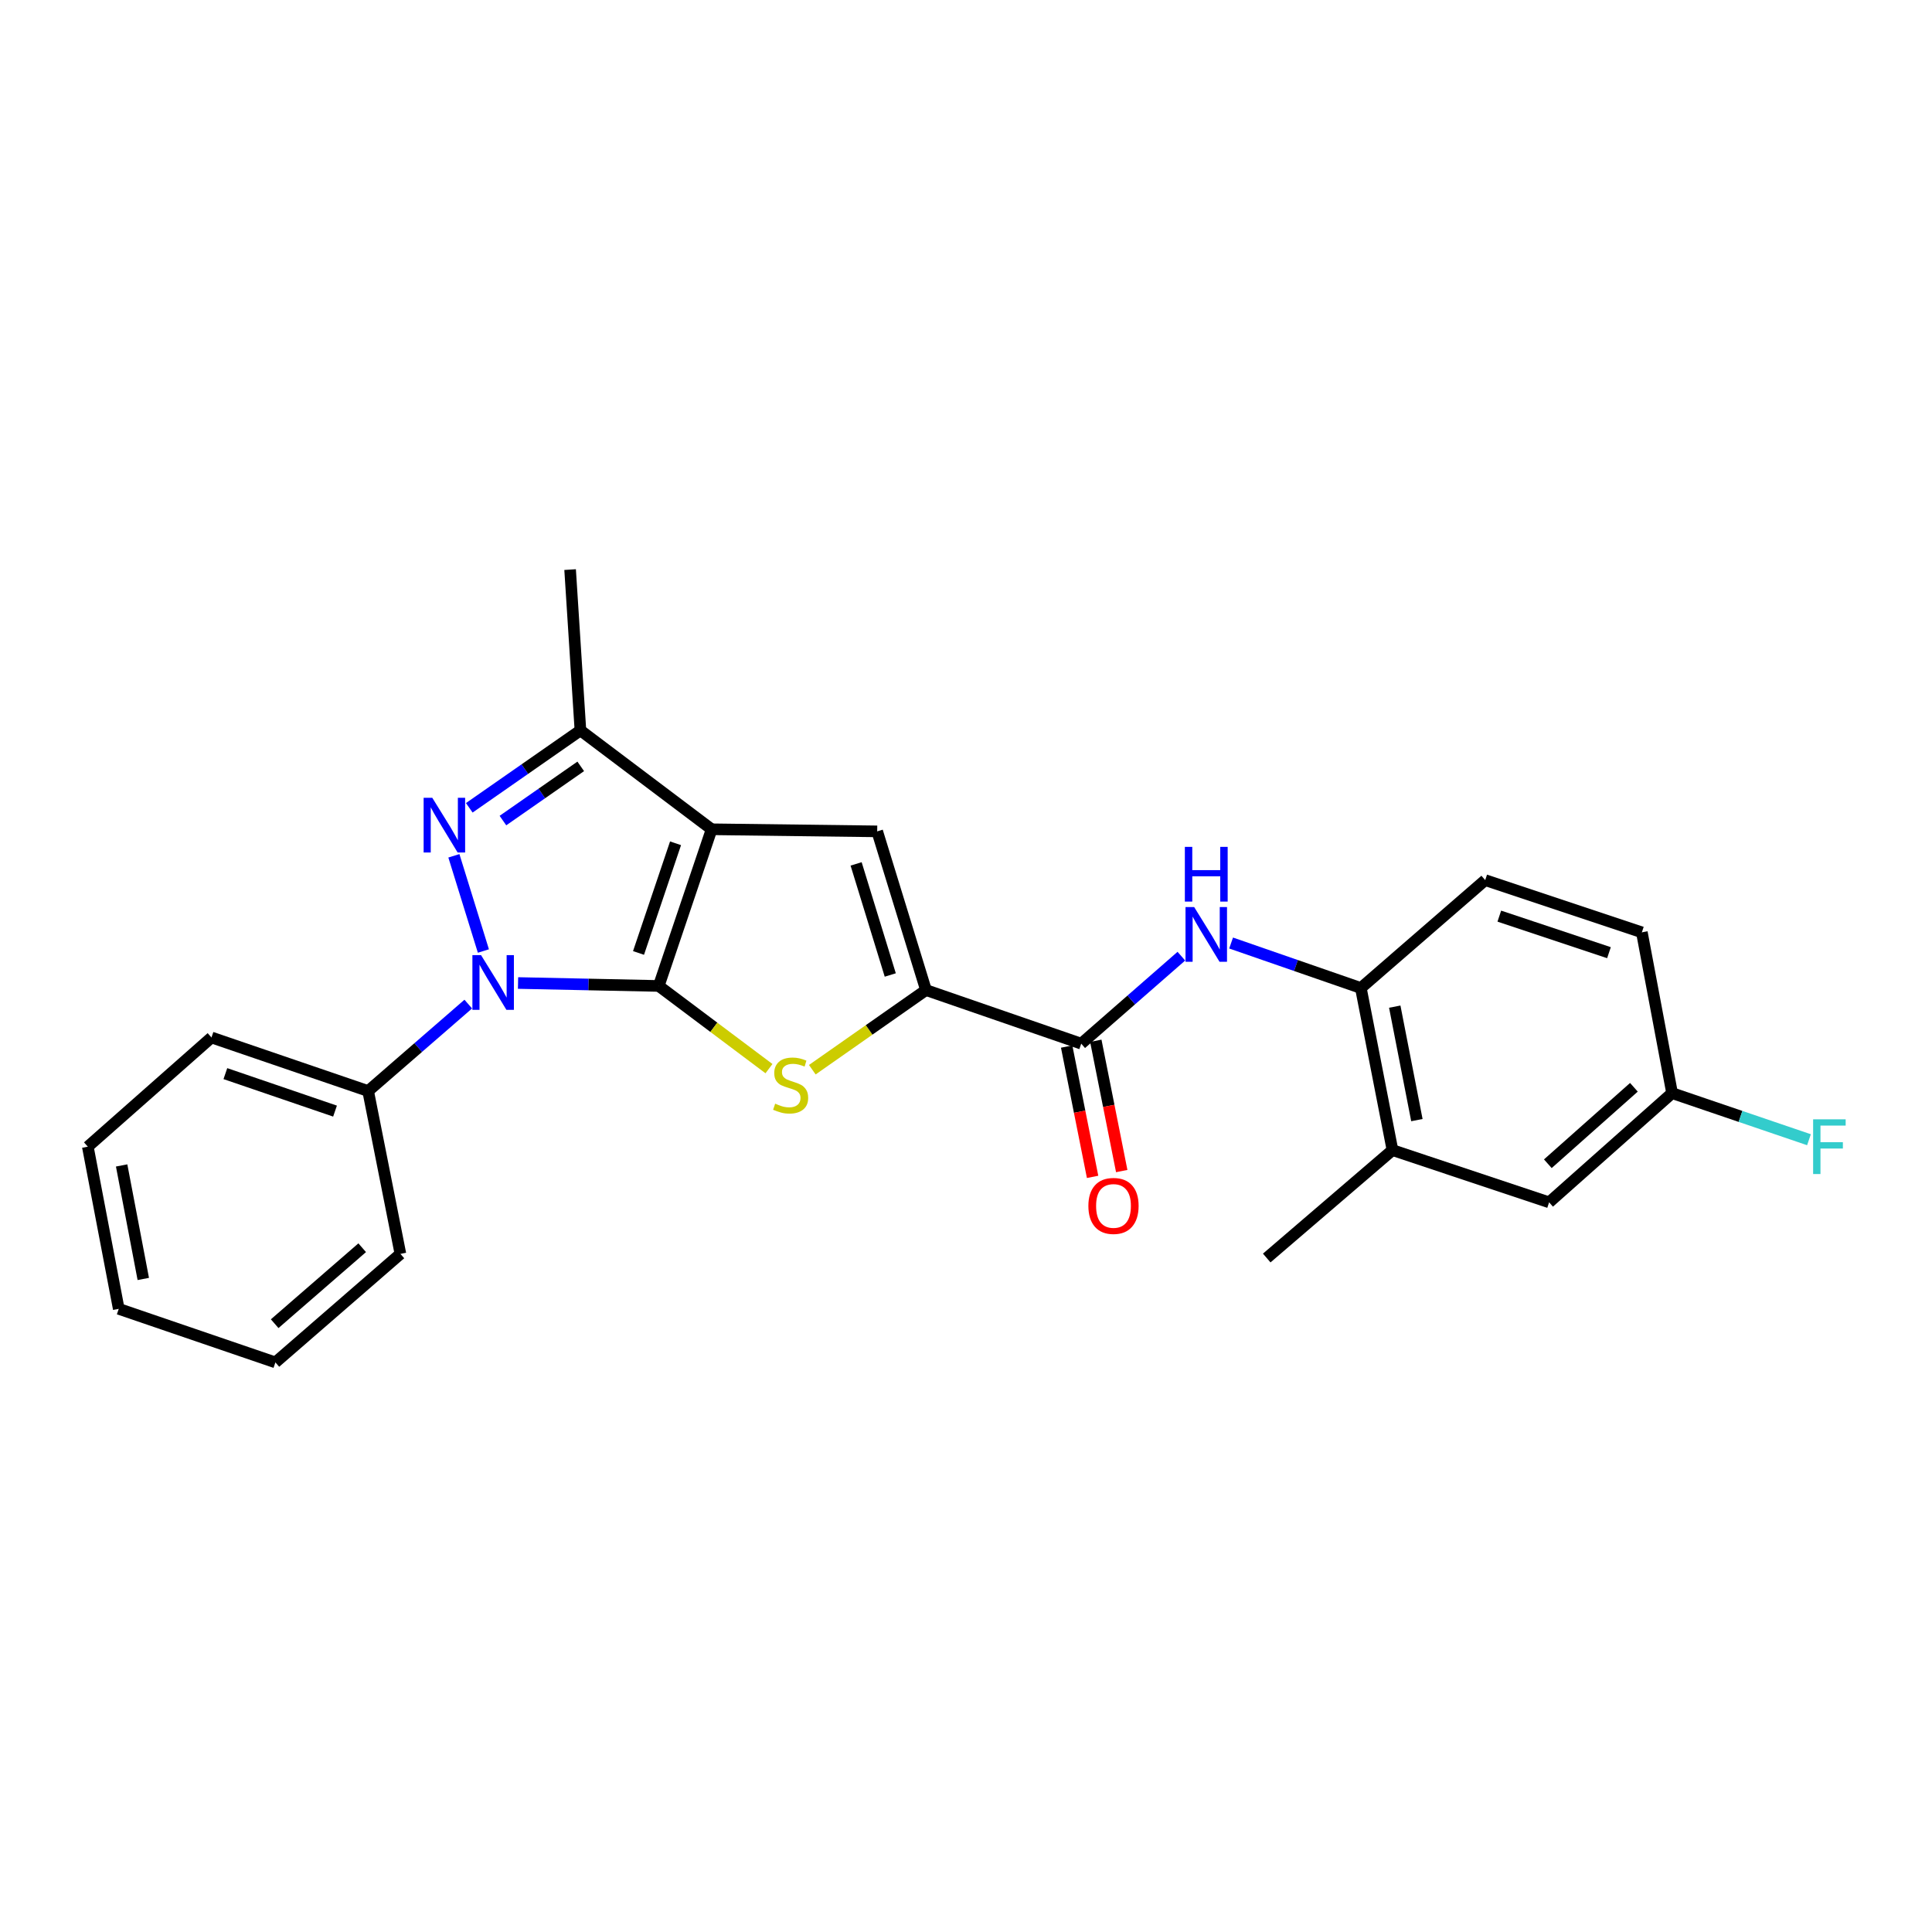 <?xml version='1.0' encoding='iso-8859-1'?>
<svg version='1.1' baseProfile='full'
              xmlns='http://www.w3.org/2000/svg'
                      xmlns:rdkit='http://www.rdkit.org/xml'
                      xmlns:xlink='http://www.w3.org/1999/xlink'
                  xml:space='preserve'
width='1000px' height='1000px' viewBox='0 0 1000 1000'>
<!-- END OF HEADER -->
<rect style='opacity:1.0;fill:#FFFFFF;stroke:none' width='1000' height='1000' x='0' y='0'> </rect>
<path class='bond-0' d='M 340.959,510.328 L 368.337,429.235' style='fill:none;fill-rule:evenodd;stroke:#000000;stroke-width:6px;stroke-linecap:butt;stroke-linejoin:miter;stroke-opacity:1' />
<path class='bond-0' d='M 330.497,493.245 L 349.662,436.481' style='fill:none;fill-rule:evenodd;stroke:#000000;stroke-width:6px;stroke-linecap:butt;stroke-linejoin:miter;stroke-opacity:1' />
<path class='bond-1' d='M 340.959,510.328 L 304.548,509.566' style='fill:none;fill-rule:evenodd;stroke:#000000;stroke-width:6px;stroke-linecap:butt;stroke-linejoin:miter;stroke-opacity:1' />
<path class='bond-1' d='M 304.548,509.566 L 268.137,508.803' style='fill:none;fill-rule:evenodd;stroke:#0000FF;stroke-width:6px;stroke-linecap:butt;stroke-linejoin:miter;stroke-opacity:1' />
<path class='bond-3' d='M 340.959,510.328 L 369.487,531.727' style='fill:none;fill-rule:evenodd;stroke:#000000;stroke-width:6px;stroke-linecap:butt;stroke-linejoin:miter;stroke-opacity:1' />
<path class='bond-3' d='M 369.487,531.727 L 398.016,553.127' style='fill:none;fill-rule:evenodd;stroke:#CCCC00;stroke-width:6px;stroke-linecap:butt;stroke-linejoin:miter;stroke-opacity:1' />
<path class='bond-5' d='M 368.337,429.235 L 454.034,430.312' style='fill:none;fill-rule:evenodd;stroke:#000000;stroke-width:6px;stroke-linecap:butt;stroke-linejoin:miter;stroke-opacity:1' />
<path class='bond-6' d='M 368.337,429.235 L 300.426,378.041' style='fill:none;fill-rule:evenodd;stroke:#000000;stroke-width:6px;stroke-linecap:butt;stroke-linejoin:miter;stroke-opacity:1' />
<path class='bond-2' d='M 250.204,492.242 L 234.929,442.965' style='fill:none;fill-rule:evenodd;stroke:#0000FF;stroke-width:6px;stroke-linecap:butt;stroke-linejoin:miter;stroke-opacity:1' />
<path class='bond-11' d='M 242.372,519.719 L 216.459,542.218' style='fill:none;fill-rule:evenodd;stroke:#0000FF;stroke-width:6px;stroke-linecap:butt;stroke-linejoin:miter;stroke-opacity:1' />
<path class='bond-11' d='M 216.459,542.218 L 190.546,564.717' style='fill:none;fill-rule:evenodd;stroke:#000000;stroke-width:6px;stroke-linecap:butt;stroke-linejoin:miter;stroke-opacity:1' />
<path class='bond-25' d='M 242.897,418.122 L 271.661,398.082' style='fill:none;fill-rule:evenodd;stroke:#0000FF;stroke-width:6px;stroke-linecap:butt;stroke-linejoin:miter;stroke-opacity:1' />
<path class='bond-25' d='M 271.661,398.082 L 300.426,378.041' style='fill:none;fill-rule:evenodd;stroke:#000000;stroke-width:6px;stroke-linecap:butt;stroke-linejoin:miter;stroke-opacity:1' />
<path class='bond-25' d='M 260.316,424.726 L 280.451,410.698' style='fill:none;fill-rule:evenodd;stroke:#0000FF;stroke-width:6px;stroke-linecap:butt;stroke-linejoin:miter;stroke-opacity:1' />
<path class='bond-25' d='M 280.451,410.698 L 300.586,396.67' style='fill:none;fill-rule:evenodd;stroke:#000000;stroke-width:6px;stroke-linecap:butt;stroke-linejoin:miter;stroke-opacity:1' />
<path class='bond-4' d='M 420.448,553.679 L 449.866,533.067' style='fill:none;fill-rule:evenodd;stroke:#CCCC00;stroke-width:6px;stroke-linecap:butt;stroke-linejoin:miter;stroke-opacity:1' />
<path class='bond-4' d='M 449.866,533.067 L 479.285,512.455' style='fill:none;fill-rule:evenodd;stroke:#000000;stroke-width:6px;stroke-linecap:butt;stroke-linejoin:miter;stroke-opacity:1' />
<path class='bond-7' d='M 479.285,512.455 L 559.642,540.2' style='fill:none;fill-rule:evenodd;stroke:#000000;stroke-width:6px;stroke-linecap:butt;stroke-linejoin:miter;stroke-opacity:1' />
<path class='bond-26' d='M 479.285,512.455 L 454.034,430.312' style='fill:none;fill-rule:evenodd;stroke:#000000;stroke-width:6px;stroke-linecap:butt;stroke-linejoin:miter;stroke-opacity:1' />
<path class='bond-26' d='M 460.8,504.651 L 443.124,447.151' style='fill:none;fill-rule:evenodd;stroke:#000000;stroke-width:6px;stroke-linecap:butt;stroke-linejoin:miter;stroke-opacity:1' />
<path class='bond-18' d='M 300.426,378.041 L 295.087,294.822' style='fill:none;fill-rule:evenodd;stroke:#000000;stroke-width:6px;stroke-linecap:butt;stroke-linejoin:miter;stroke-opacity:1' />
<path class='bond-8' d='M 559.642,540.2 L 585.556,517.556' style='fill:none;fill-rule:evenodd;stroke:#000000;stroke-width:6px;stroke-linecap:butt;stroke-linejoin:miter;stroke-opacity:1' />
<path class='bond-8' d='M 585.556,517.556 L 611.47,494.912' style='fill:none;fill-rule:evenodd;stroke:#0000FF;stroke-width:6px;stroke-linecap:butt;stroke-linejoin:miter;stroke-opacity:1' />
<path class='bond-12' d='M 552.102,541.701 L 558.814,575.423' style='fill:none;fill-rule:evenodd;stroke:#000000;stroke-width:6px;stroke-linecap:butt;stroke-linejoin:miter;stroke-opacity:1' />
<path class='bond-12' d='M 558.814,575.423 L 565.527,609.145' style='fill:none;fill-rule:evenodd;stroke:#FF0000;stroke-width:6px;stroke-linecap:butt;stroke-linejoin:miter;stroke-opacity:1' />
<path class='bond-12' d='M 567.183,538.699 L 573.895,572.421' style='fill:none;fill-rule:evenodd;stroke:#000000;stroke-width:6px;stroke-linecap:butt;stroke-linejoin:miter;stroke-opacity:1' />
<path class='bond-12' d='M 573.895,572.421 L 580.607,606.143' style='fill:none;fill-rule:evenodd;stroke:#FF0000;stroke-width:6px;stroke-linecap:butt;stroke-linejoin:miter;stroke-opacity:1' />
<path class='bond-9' d='M 637.216,488.108 L 670.796,499.752' style='fill:none;fill-rule:evenodd;stroke:#0000FF;stroke-width:6px;stroke-linecap:butt;stroke-linejoin:miter;stroke-opacity:1' />
<path class='bond-9' d='M 670.796,499.752 L 704.375,511.395' style='fill:none;fill-rule:evenodd;stroke:#000000;stroke-width:6px;stroke-linecap:butt;stroke-linejoin:miter;stroke-opacity:1' />
<path class='bond-10' d='M 704.375,511.395 L 720.742,595.298' style='fill:none;fill-rule:evenodd;stroke:#000000;stroke-width:6px;stroke-linecap:butt;stroke-linejoin:miter;stroke-opacity:1' />
<path class='bond-10' d='M 721.922,521.037 L 733.379,579.769' style='fill:none;fill-rule:evenodd;stroke:#000000;stroke-width:6px;stroke-linecap:butt;stroke-linejoin:miter;stroke-opacity:1' />
<path class='bond-14' d='M 704.375,511.395 L 768.741,455.546' style='fill:none;fill-rule:evenodd;stroke:#000000;stroke-width:6px;stroke-linecap:butt;stroke-linejoin:miter;stroke-opacity:1' />
<path class='bond-13' d='M 720.742,595.298 L 801.817,622.326' style='fill:none;fill-rule:evenodd;stroke:#000000;stroke-width:6px;stroke-linecap:butt;stroke-linejoin:miter;stroke-opacity:1' />
<path class='bond-19' d='M 720.742,595.298 L 655.658,651.148' style='fill:none;fill-rule:evenodd;stroke:#000000;stroke-width:6px;stroke-linecap:butt;stroke-linejoin:miter;stroke-opacity:1' />
<path class='bond-20' d='M 190.546,564.717 L 109.462,536.997' style='fill:none;fill-rule:evenodd;stroke:#000000;stroke-width:6px;stroke-linecap:butt;stroke-linejoin:miter;stroke-opacity:1' />
<path class='bond-20' d='M 173.409,575.108 L 116.651,555.704' style='fill:none;fill-rule:evenodd;stroke:#000000;stroke-width:6px;stroke-linecap:butt;stroke-linejoin:miter;stroke-opacity:1' />
<path class='bond-21' d='M 190.546,564.717 L 207.255,649.004' style='fill:none;fill-rule:evenodd;stroke:#000000;stroke-width:6px;stroke-linecap:butt;stroke-linejoin:miter;stroke-opacity:1' />
<path class='bond-28' d='M 801.817,622.326 L 865.466,565.793' style='fill:none;fill-rule:evenodd;stroke:#000000;stroke-width:6px;stroke-linecap:butt;stroke-linejoin:miter;stroke-opacity:1' />
<path class='bond-28' d='M 801.154,602.35 L 845.708,562.777' style='fill:none;fill-rule:evenodd;stroke:#000000;stroke-width:6px;stroke-linecap:butt;stroke-linejoin:miter;stroke-opacity:1' />
<path class='bond-16' d='M 768.741,455.546 L 849.825,482.574' style='fill:none;fill-rule:evenodd;stroke:#000000;stroke-width:6px;stroke-linecap:butt;stroke-linejoin:miter;stroke-opacity:1' />
<path class='bond-16' d='M 776.042,474.187 L 832.8,493.107' style='fill:none;fill-rule:evenodd;stroke:#000000;stroke-width:6px;stroke-linecap:butt;stroke-linejoin:miter;stroke-opacity:1' />
<path class='bond-15' d='M 865.466,565.793 L 849.825,482.574' style='fill:none;fill-rule:evenodd;stroke:#000000;stroke-width:6px;stroke-linecap:butt;stroke-linejoin:miter;stroke-opacity:1' />
<path class='bond-17' d='M 865.466,565.793 L 900.894,577.857' style='fill:none;fill-rule:evenodd;stroke:#000000;stroke-width:6px;stroke-linecap:butt;stroke-linejoin:miter;stroke-opacity:1' />
<path class='bond-17' d='M 900.894,577.857 L 936.321,589.922' style='fill:none;fill-rule:evenodd;stroke:#33CCCC;stroke-width:6px;stroke-linecap:butt;stroke-linejoin:miter;stroke-opacity:1' />
<path class='bond-22' d='M 109.462,536.997 L 45.455,593.521' style='fill:none;fill-rule:evenodd;stroke:#000000;stroke-width:6px;stroke-linecap:butt;stroke-linejoin:miter;stroke-opacity:1' />
<path class='bond-23' d='M 207.255,649.004 L 142.547,705.178' style='fill:none;fill-rule:evenodd;stroke:#000000;stroke-width:6px;stroke-linecap:butt;stroke-linejoin:miter;stroke-opacity:1' />
<path class='bond-23' d='M 187.468,645.819 L 142.173,685.141' style='fill:none;fill-rule:evenodd;stroke:#000000;stroke-width:6px;stroke-linecap:butt;stroke-linejoin:miter;stroke-opacity:1' />
<path class='bond-27' d='M 45.455,593.521 L 61.463,677.458' style='fill:none;fill-rule:evenodd;stroke:#000000;stroke-width:6px;stroke-linecap:butt;stroke-linejoin:miter;stroke-opacity:1' />
<path class='bond-27' d='M 62.96,603.231 L 74.165,661.987' style='fill:none;fill-rule:evenodd;stroke:#000000;stroke-width:6px;stroke-linecap:butt;stroke-linejoin:miter;stroke-opacity:1' />
<path class='bond-24' d='M 142.547,705.178 L 61.463,677.458' style='fill:none;fill-rule:evenodd;stroke:#000000;stroke-width:6px;stroke-linecap:butt;stroke-linejoin:miter;stroke-opacity:1' />
<path  class='atom-2' d='M 248.994 494.374
L 258.274 509.374
Q 259.194 510.854, 260.674 513.534
Q 262.154 516.214, 262.234 516.374
L 262.234 494.374
L 265.994 494.374
L 265.994 522.694
L 262.114 522.694
L 252.154 506.294
Q 250.994 504.374, 249.754 502.174
Q 248.554 499.974, 248.194 499.294
L 248.194 522.694
L 244.514 522.694
L 244.514 494.374
L 248.994 494.374
' fill='#0000FF'/>
<path  class='atom-3' d='M 223.751 412.94
L 233.031 427.94
Q 233.951 429.42, 235.431 432.1
Q 236.911 434.78, 236.991 434.94
L 236.991 412.94
L 240.751 412.94
L 240.751 441.26
L 236.871 441.26
L 226.911 424.86
Q 225.751 422.94, 224.511 420.74
Q 223.311 418.54, 222.951 417.86
L 222.951 441.26
L 219.271 441.26
L 219.271 412.94
L 223.751 412.94
' fill='#0000FF'/>
<path  class='atom-4' d='M 401.229 571.259
Q 401.549 571.379, 402.869 571.939
Q 404.189 572.499, 405.629 572.859
Q 407.109 573.179, 408.549 573.179
Q 411.229 573.179, 412.789 571.899
Q 414.349 570.579, 414.349 568.299
Q 414.349 566.739, 413.549 565.779
Q 412.789 564.819, 411.589 564.299
Q 410.389 563.779, 408.389 563.179
Q 405.869 562.419, 404.349 561.699
Q 402.869 560.979, 401.789 559.459
Q 400.749 557.939, 400.749 555.379
Q 400.749 551.819, 403.149 549.619
Q 405.589 547.419, 410.389 547.419
Q 413.669 547.419, 417.389 548.979
L 416.469 552.059
Q 413.069 550.659, 410.509 550.659
Q 407.749 550.659, 406.229 551.819
Q 404.709 552.939, 404.749 554.899
Q 404.749 556.419, 405.509 557.339
Q 406.309 558.259, 407.429 558.779
Q 408.589 559.299, 410.509 559.899
Q 413.069 560.699, 414.589 561.499
Q 416.109 562.299, 417.189 563.939
Q 418.309 565.539, 418.309 568.299
Q 418.309 572.219, 415.669 574.339
Q 413.069 576.419, 408.709 576.419
Q 406.189 576.419, 404.269 575.859
Q 402.389 575.339, 400.149 574.419
L 401.229 571.259
' fill='#CCCC00'/>
<path  class='atom-9' d='M 618.099 469.49
L 627.379 484.49
Q 628.299 485.97, 629.779 488.65
Q 631.259 491.33, 631.339 491.49
L 631.339 469.49
L 635.099 469.49
L 635.099 497.81
L 631.219 497.81
L 621.259 481.41
Q 620.099 479.49, 618.859 477.29
Q 617.659 475.09, 617.299 474.41
L 617.299 497.81
L 613.619 497.81
L 613.619 469.49
L 618.099 469.49
' fill='#0000FF'/>
<path  class='atom-9' d='M 613.279 438.338
L 617.119 438.338
L 617.119 450.378
L 631.599 450.378
L 631.599 438.338
L 635.439 438.338
L 635.439 466.658
L 631.599 466.658
L 631.599 453.578
L 617.119 453.578
L 617.119 466.658
L 613.279 466.658
L 613.279 438.338
' fill='#0000FF'/>
<path  class='atom-13' d='M 563.343 624.183
Q 563.343 617.383, 566.703 613.583
Q 570.063 609.783, 576.343 609.783
Q 582.623 609.783, 585.983 613.583
Q 589.343 617.383, 589.343 624.183
Q 589.343 631.063, 585.943 634.983
Q 582.543 638.863, 576.343 638.863
Q 570.103 638.863, 566.703 634.983
Q 563.343 631.103, 563.343 624.183
M 576.343 635.663
Q 580.663 635.663, 582.983 632.783
Q 585.343 629.863, 585.343 624.183
Q 585.343 618.623, 582.983 615.823
Q 580.663 612.983, 576.343 612.983
Q 572.023 612.983, 569.663 615.783
Q 567.343 618.583, 567.343 624.183
Q 567.343 629.903, 569.663 632.783
Q 572.023 635.663, 576.343 635.663
' fill='#FF0000'/>
<path  class='atom-18' d='M 938.471 579.361
L 955.311 579.361
L 955.311 582.601
L 942.271 582.601
L 942.271 591.201
L 953.871 591.201
L 953.871 594.481
L 942.271 594.481
L 942.271 607.681
L 938.471 607.681
L 938.471 579.361
' fill='#33CCCC'/>
</svg>
